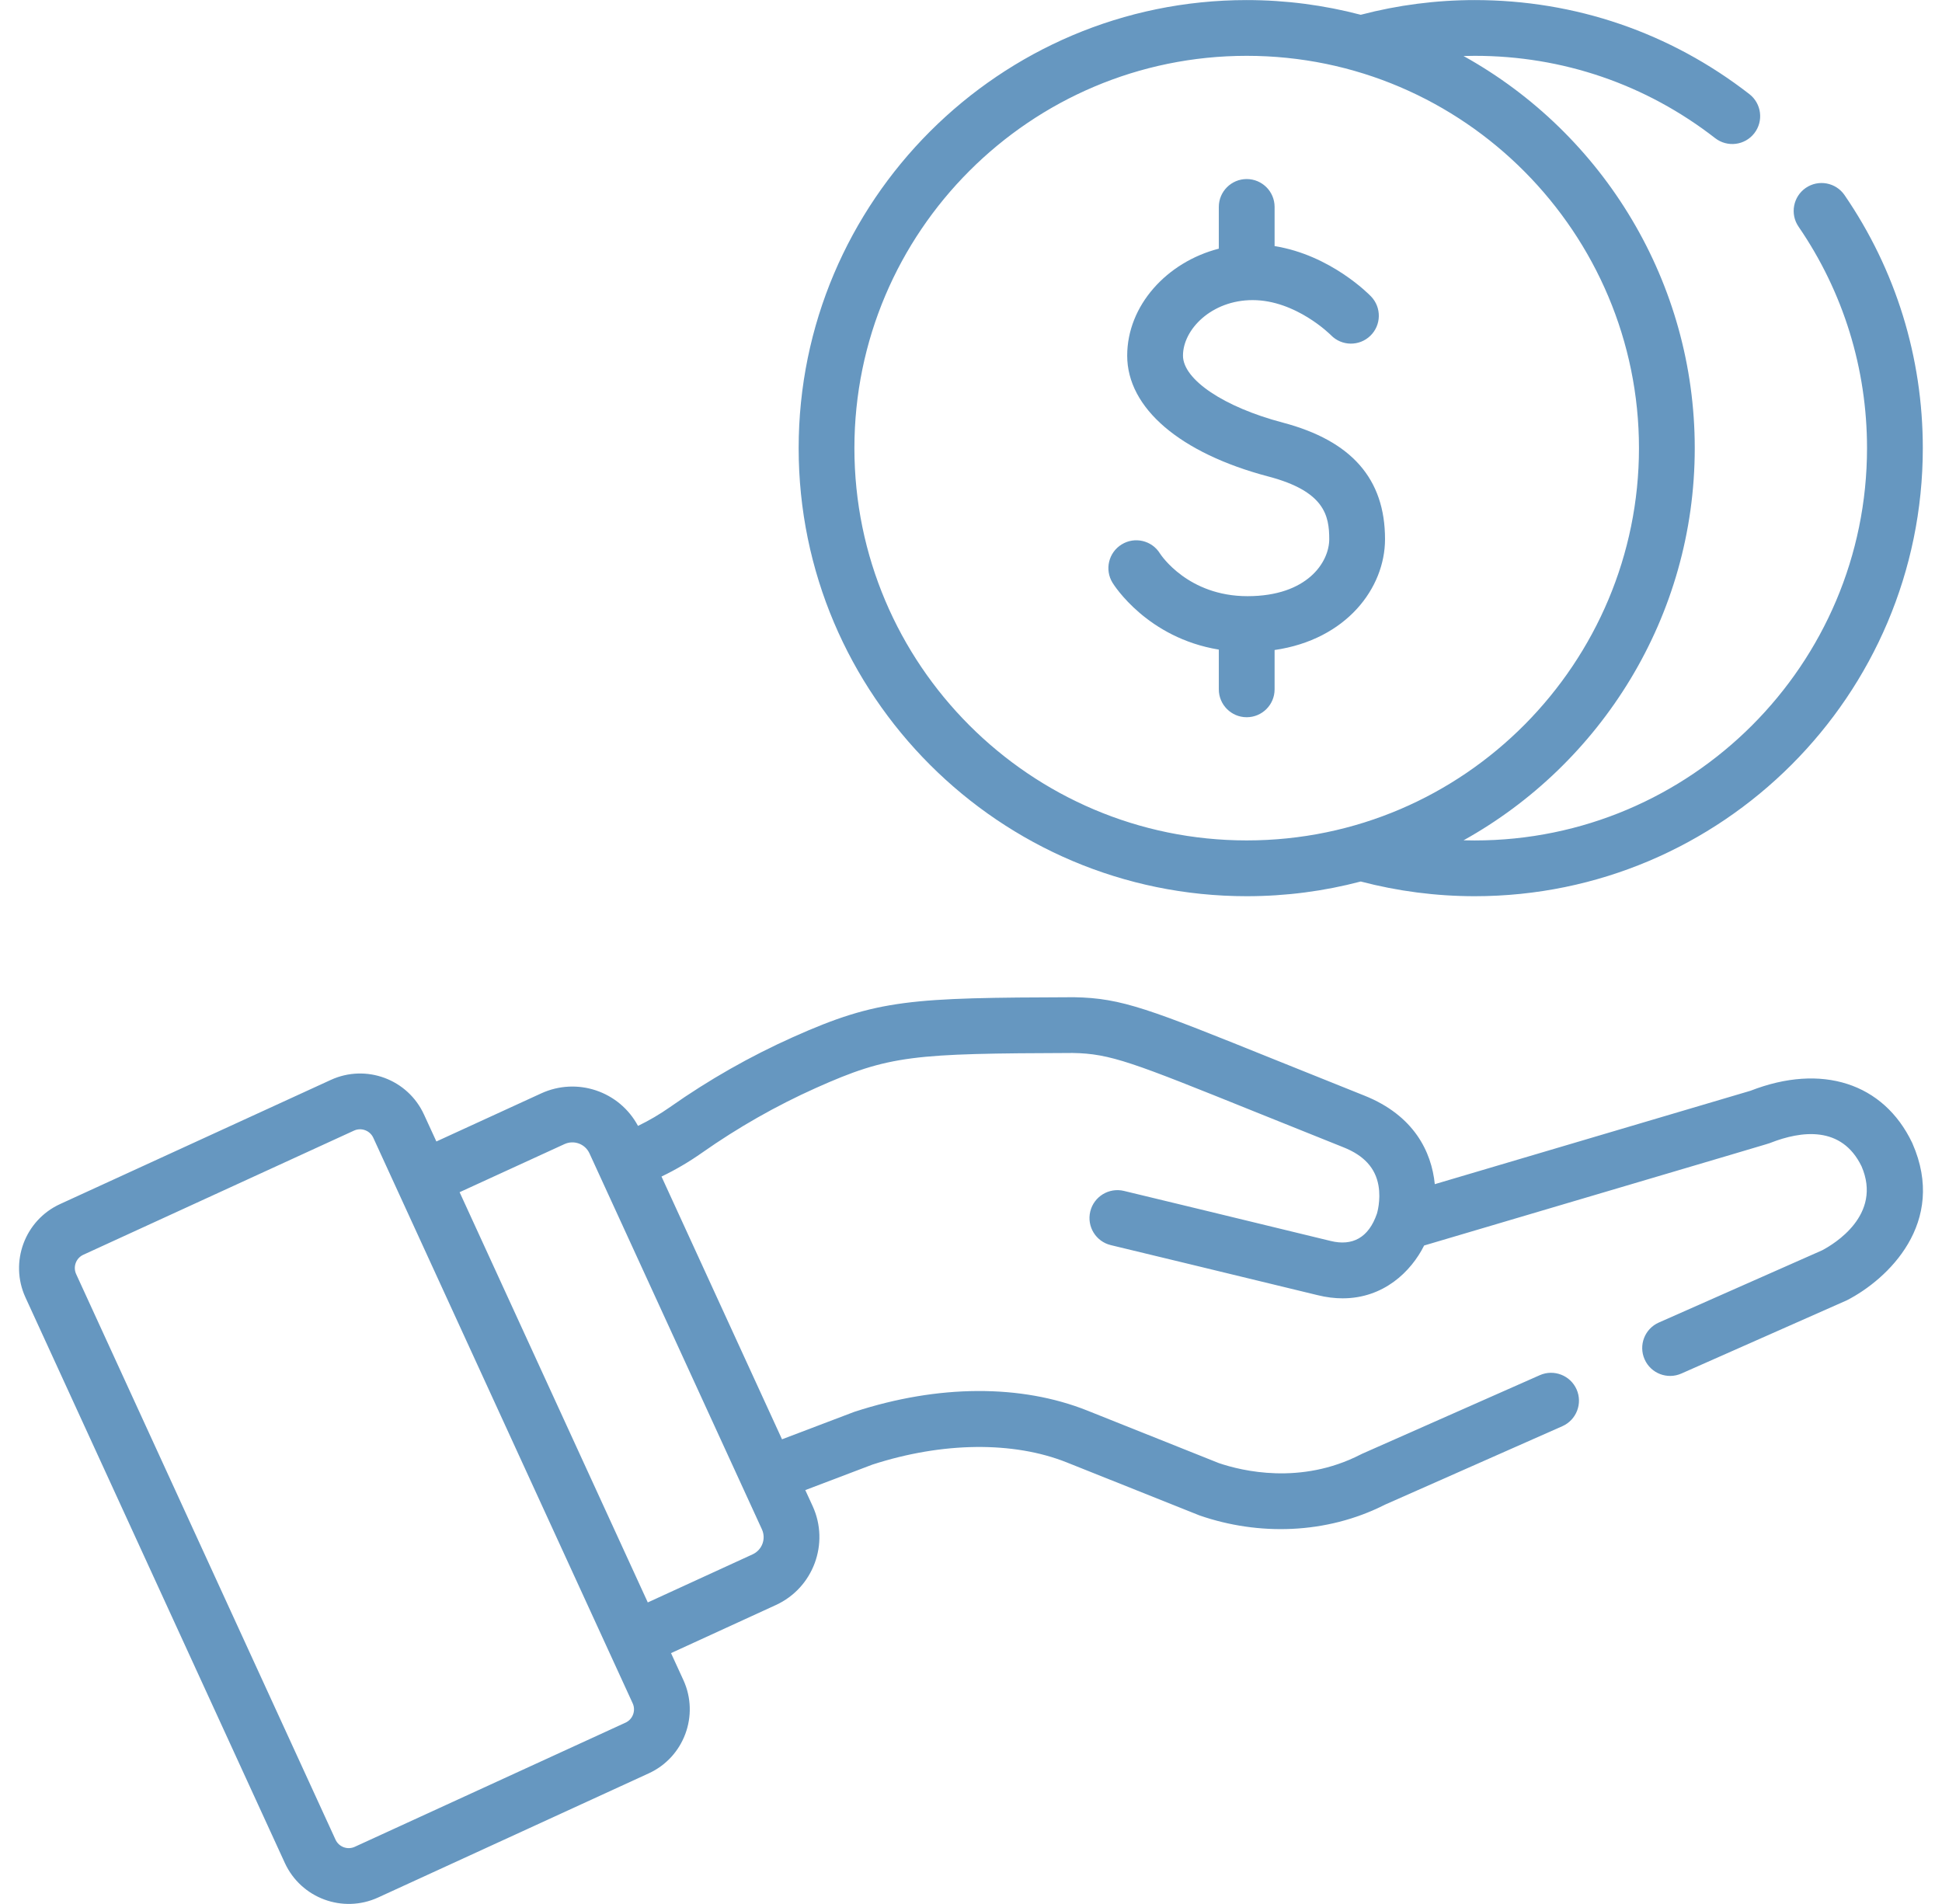 <svg width="51" height="50" viewBox="0 0 51 50" fill="none" xmlns="http://www.w3.org/2000/svg">
<g id="002-funding" clip-path="url(#clip0_37_2414)">
<g id="Group">
<path id="Vector" d="M32.008 17.059V18.103C32.008 18.507 32.336 18.835 32.74 18.835C33.145 18.835 33.473 18.507 33.473 18.103V17.07C35.361 16.796 36.373 15.441 36.373 14.159C36.373 12.575 35.494 11.574 33.685 11.097C32.144 10.691 31.067 9.968 31.067 9.339C31.067 8.65 31.818 7.881 32.896 7.881C34.031 7.881 34.937 8.786 34.953 8.802C35.233 9.091 35.695 9.099 35.986 8.819C36.277 8.539 36.286 8.075 36.005 7.784C35.958 7.734 34.941 6.696 33.473 6.463V5.434C33.473 5.03 33.145 4.702 32.74 4.702C32.336 4.702 32.008 5.03 32.008 5.434V6.53C30.637 6.884 29.602 8.027 29.602 9.34C29.602 10.715 30.989 11.902 33.312 12.514C34.785 12.902 34.908 13.539 34.908 14.159C34.908 14.76 34.336 15.656 32.761 15.656C31.201 15.656 30.49 14.577 30.464 14.537C30.252 14.192 29.801 14.085 29.457 14.297C29.112 14.509 29.005 14.96 29.217 15.304C29.257 15.37 30.131 16.752 32.008 17.059Z" fill="#005397" fill-opacity="0.6"/>
<path id="Vector_2" d="M32.74 23.535C33.775 23.535 34.778 23.401 35.735 23.149C36.709 23.404 37.715 23.535 38.729 23.535C45.218 23.535 50.496 18.257 50.496 11.768C50.496 9.383 49.786 7.086 48.441 5.124C48.213 4.791 47.757 4.706 47.423 4.934C47.09 5.163 47.004 5.619 47.233 5.953C48.41 7.669 49.031 9.68 49.031 11.768C49.031 17.449 44.41 22.071 38.729 22.071C38.631 22.071 38.533 22.069 38.435 22.067C42.035 20.067 44.507 16.198 44.507 11.768C44.507 7.441 42.129 3.522 38.435 1.471C38.533 1.468 38.631 1.466 38.729 1.466C41.039 1.466 43.223 2.214 45.043 3.628C45.362 3.876 45.823 3.819 46.071 3.499C46.319 3.18 46.261 2.72 45.942 2.472C43.862 0.856 41.368 0.002 38.729 0.002C37.715 0.002 36.709 0.133 35.735 0.388C34.778 0.137 33.775 0.002 32.74 0.002C26.252 0.002 20.974 5.28 20.974 11.769C20.974 18.257 26.252 23.535 32.74 23.535ZM32.74 1.466C38.465 1.466 43.042 6.143 43.042 11.768C43.042 17.38 38.484 22.07 32.74 22.07C27.06 22.07 22.438 17.449 22.438 11.768C22.438 6.088 27.06 1.466 32.74 1.466Z" fill="#005397" fill-opacity="0.6"/>
<path id="Vector_3" d="M50.214 30.006C49.463 28.439 47.837 27.917 45.971 28.644L37.68 31.097C37.595 30.246 37.134 29.291 35.827 28.77C34.938 28.415 34.178 28.108 33.523 27.845C30.177 26.496 29.469 26.21 28.209 26.188C28.199 26.188 28.188 26.187 28.178 26.188C23.928 26.202 23.058 26.236 20.826 27.235C19.702 27.738 18.616 28.355 17.6 29.07C17.331 29.259 17.048 29.425 16.755 29.567C16.264 28.652 15.153 28.282 14.213 28.713L11.46 29.976L11.135 29.269C10.71 28.341 9.614 27.934 8.686 28.36L1.577 31.62C0.651 32.045 0.244 33.144 0.668 34.07L7.479 48.92C7.905 49.848 9.001 50.255 9.929 49.83L17.038 46.569C17.963 46.145 18.371 45.046 17.947 44.12V44.12L17.622 43.412L20.376 42.149C21.358 41.699 21.791 40.533 21.341 39.55L21.148 39.131L22.912 38.461C24.752 37.865 26.611 37.844 28.015 38.404L31.483 39.789C31.493 39.793 31.504 39.797 31.515 39.801C33.037 40.325 34.822 40.301 36.375 39.512L41.03 37.453C41.4 37.289 41.567 36.857 41.404 36.487C41.24 36.117 40.807 35.95 40.438 36.113L35.774 38.176C35.771 38.178 35.766 38.18 35.763 38.181C35.751 38.187 35.739 38.192 35.727 38.199C34.157 39.003 32.615 38.628 32.009 38.422L28.558 37.044C26.811 36.347 24.64 36.358 22.442 37.074C22.431 37.078 22.42 37.082 22.409 37.086L20.537 37.797L17.372 30.897C17.744 30.718 18.102 30.508 18.442 30.268C19.382 29.608 20.386 29.037 21.424 28.572C23.366 27.703 23.979 27.667 28.166 27.652H28.169C29.168 27.668 29.749 27.903 32.976 29.203C33.632 29.468 34.393 29.774 35.284 30.13C35.821 30.344 36.12 30.672 36.201 31.133C36.269 31.521 36.161 31.869 36.161 31.869L36.161 31.869C35.942 32.51 35.512 32.727 34.947 32.589C33.352 32.198 29.554 31.284 29.516 31.274C29.122 31.18 28.727 31.422 28.632 31.815C28.537 32.208 28.779 32.604 29.173 32.698C29.211 32.708 33.007 33.622 34.599 34.011C34.832 34.069 35.052 34.095 35.26 34.095C36.335 34.095 37.057 33.395 37.4 32.708C46.756 29.939 46.413 30.044 46.5 30.01C47.301 29.697 48.364 29.552 48.887 30.628C49.441 31.907 48.162 32.671 47.852 32.834C47.56 32.963 45.722 33.776 43.563 34.731C43.193 34.894 43.026 35.327 43.19 35.697C43.353 36.067 43.786 36.234 44.156 36.07C44.184 36.058 48.475 34.16 48.503 34.146C49.574 33.597 51.14 32.112 50.224 30.028C50.22 30.02 50.217 30.013 50.214 30.006ZM16.427 45.238L9.318 48.498C9.126 48.587 8.899 48.502 8.811 48.31L2 33.459C1.912 33.267 1.996 33.039 2.188 32.951L9.296 29.691C9.488 29.603 9.716 29.687 9.804 29.88C9.975 30.252 16.42 44.305 16.615 44.73C16.703 44.922 16.619 45.15 16.427 45.238ZM20.009 40.161C20.123 40.409 20.015 40.703 19.765 40.818L17.012 42.081C16.89 41.816 12.21 31.613 12.07 31.308L14.824 30.045C15.072 29.931 15.366 30.038 15.481 30.289L20.009 40.161Z" fill="#005397" fill-opacity="0.6"/>
</g>
</g>
<defs>
<clipPath id="clip0_37_2414">
<rect width="50" height="50" fill="white" transform="translate(0.5)"/>
</clipPath>
</defs>
</svg>
